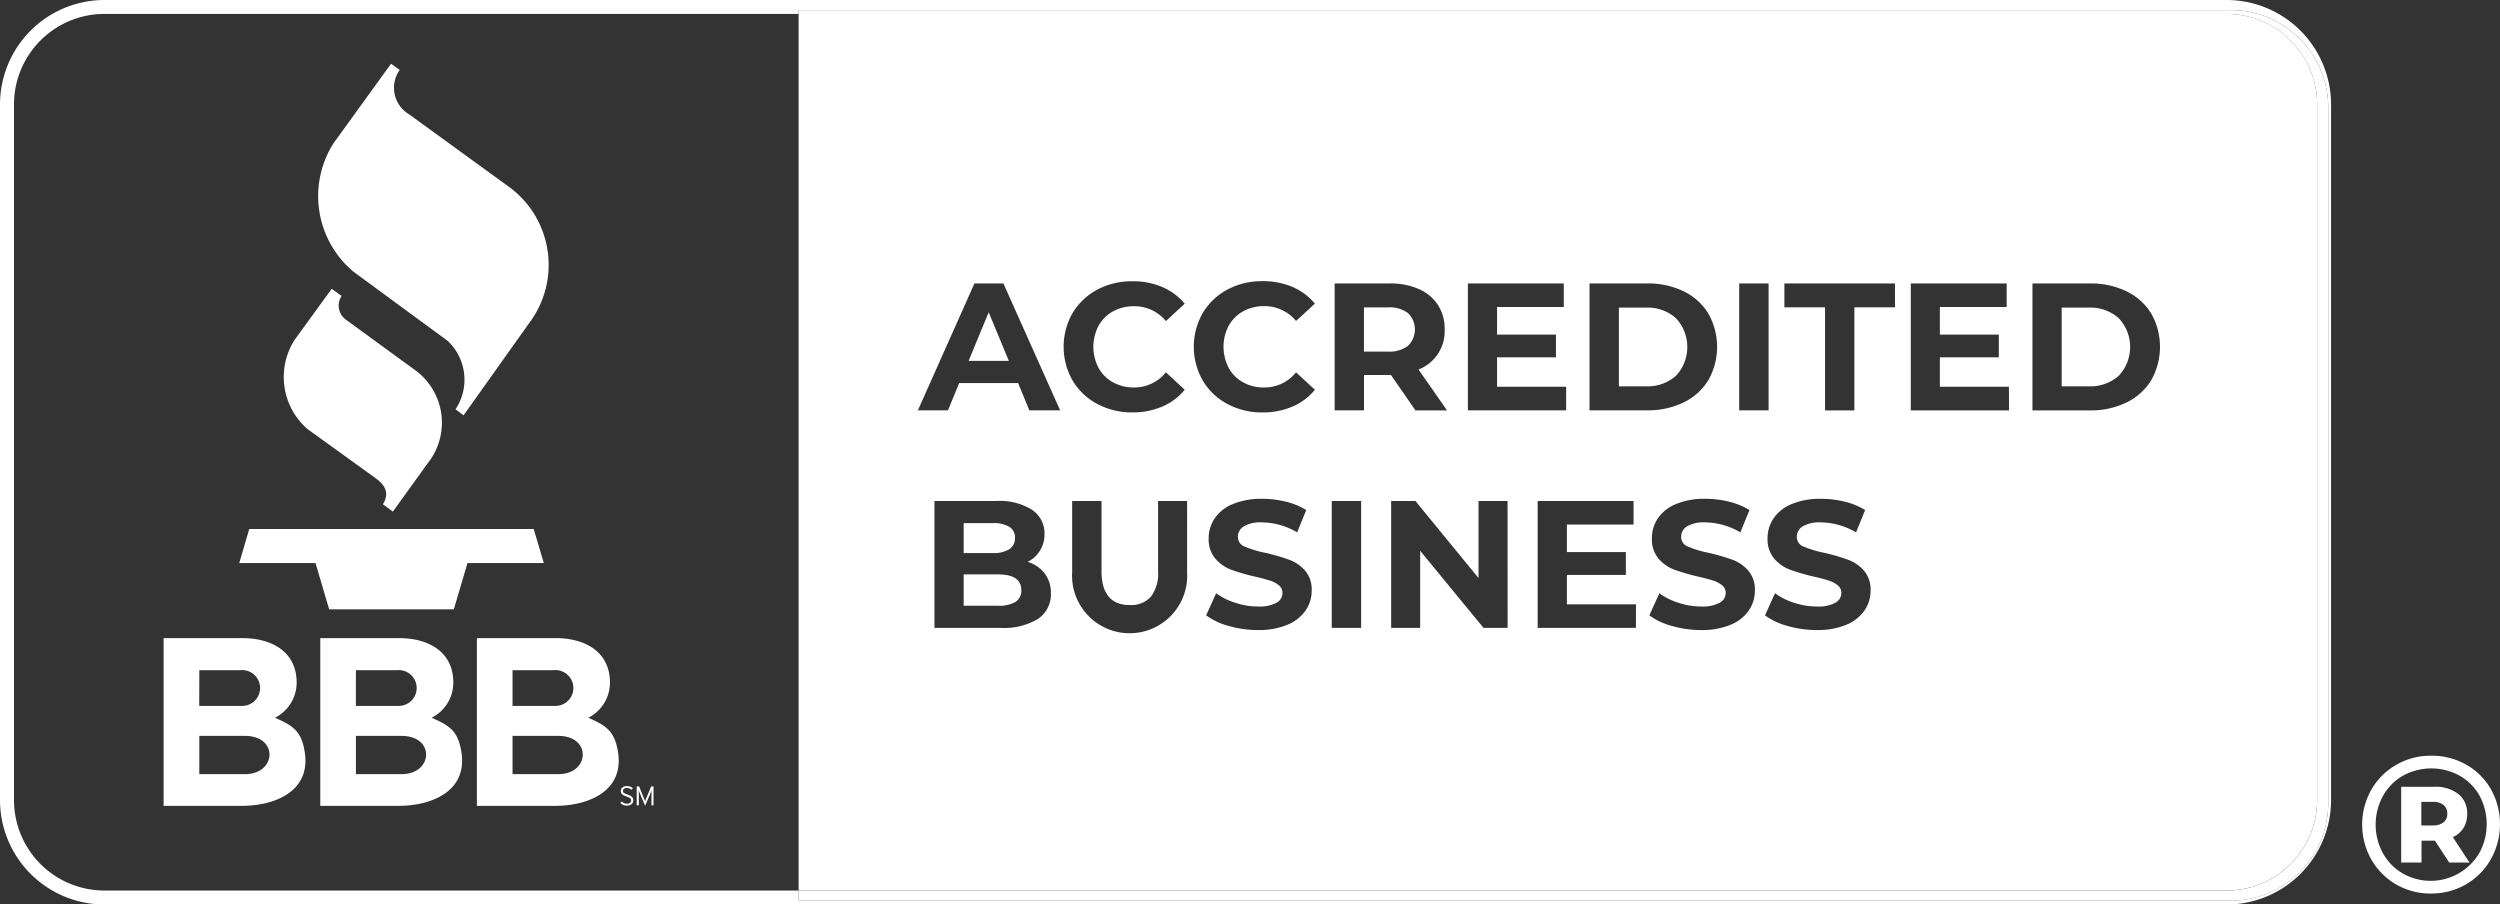 <svg xmlns="http://www.w3.org/2000/svg" width="165" height="59.696"><rect width="100%" height="100%" fill="#333333" stroke="none"/><g data-name="aw 01" fill="#fff"><path data-name="Path 1942" d="m20.277 28.304 4.524 3.265c.776.561.837 1.118.471 1.711l.657.487 2.286-3.174a4.291 4.291 0 0 0-.807-6.157l-4.561-3.325a1.144 1.144 0 0 1-.3-1.578l-.656-.47-2.441 3.361a4.553 4.553 0 0 0 .827 5.88Z"/><path data-name="Path 1943" d="m23.308 17.917 6.245 4.587a3.522 3.522 0 0 1 .512 4.51l.529.4 4.31-6.062a6.379 6.379 0 0 0-1.215-8.95l-6.684-4.854a2.035 2.035 0 0 1-.623-2.936l-.574-.405-3.8 5.255a6.514 6.514 0 0 0 1.3 8.455Z"/><path data-name="Path 1944" d="M35.225 34.915H16.45l-.66 2.248h5.034l.9 3.051h8.229l.9-3.051h5.038Z"/><path data-name="Path 1945" d="M18.149 47.371a2.6 2.6 0 0 0 1.43-2.318c0-2.086-1.709-2.937-3.573-2.937h-5.207v11.07h5.158c2.2 0 4.537-.964 4.163-3.5-.212-1.451-.798-1.799-1.971-2.315Zm-4.994-3.139h2.7a1.183 1.183 0 1 1 .107 2.359H13.15Zm3.017 6.86h-3.017v-2.523h3.017c2.221 0 2.085 2.524.002 2.524Z"/><path data-name="Path 1946" d="M28.49 47.371a2.6 2.6 0 0 0 1.429-2.318c0-2.086-1.709-2.937-3.575-2.937h-5.205v11.07h5.159c2.2 0 4.536-.964 4.162-3.5-.215-1.451-.798-1.799-1.97-2.315Zm-5-3.139h2.7a1.183 1.183 0 1 1 .109 2.359h-2.812Zm3.014 6.86H23.49v-2.523h3.014c2.226 0 2.089 2.524.004 2.524Z"/><path data-name="Path 1947" d="M38.827 47.371a2.6 2.6 0 0 0 1.43-2.318c0-2.086-1.712-2.937-3.573-2.937h-5.209v11.07h5.161c2.2 0 4.536-.964 4.16-3.5-.213-1.451-.8-1.799-1.969-2.315Zm-5-3.139h2.707a1.183 1.183 0 1 1 .106 2.359h-2.813Zm3.02 6.86h-3.02v-2.523h3.02c2.22 0 2.086 2.524.007 2.524Z"/><path data-name="Path 1948" d="M41.717 52.601a.549.549 0 0 0-.117-.084 2.186 2.186 0 0 0-.177-.074 1.166 1.166 0 0 1-.157-.062.593.593 0 0 1-.094-.056.136.136 0 0 1-.043-.062.173.173 0 0 1-.011-.069.187.187 0 0 1 .013-.07.131.131 0 0 1 .046-.059.25.25 0 0 1 .077-.041.409.409 0 0 1 .115-.015.473.473 0 0 1 .168.028.635.635 0 0 1 .139.089l.09-.109a.594.594 0 0 0-.387-.135.588.588 0 0 0-.164.021.348.348 0 0 0-.129.065.356.356 0 0 0-.083.1.311.311 0 0 0-.028.135.416.416 0 0 0 .018.121.22.22 0 0 0 .066.09.382.382 0 0 0 .111.081c.049.023.105.047.175.072a.806.806 0 0 1 .146.06.44.44 0 0 1 .1.059.157.157 0 0 1 .047.066.2.2 0 0 1 .016.078.187.187 0 0 1-.073.158.325.325 0 0 1-.2.058.411.411 0 0 1-.185-.043.621.621 0 0 1-.158-.107l-.1.1a.648.648 0 0 0 .187.127.63.63 0 0 0 .247.048.581.581 0 0 0 .179-.027.364.364 0 0 0 .133-.075.26.26 0 0 0 .081-.107.315.315 0 0 0 .028-.139.378.378 0 0 0-.017-.124.277.277 0 0 0-.059-.098Z"/><path data-name="Path 1949" d="M42.666 52.65a.606.606 0 0 0-.025.06c-.01.022-.019.046-.027.069s-.017.041-.023.062a.306.306 0 0 0-.016.051c0-.014-.011-.028-.016-.05s-.016-.039-.024-.061l-.027-.069-.025-.062-.3-.748h-.159v1.249h.138v-.98a.307.307 0 0 0 .014.044.432.432 0 0 0 .021.055l.02.055a.906.906 0 0 0 .023.055l.336.8.343-.8.021-.055.022-.055.02-.055c0-.018.011-.031.014-.044v.98h.137v-1.249h-.155Z"/><path data-name="Path 1950" d="M146.958 0H6.893A6.9 6.9 0 0 0 0 6.889v45.917a6.9 6.9 0 0 0 6.893 6.891h140.065a6.9 6.9 0 0 0 6.892-6.891V6.889A6.9 6.9 0 0 0 146.958 0Zm6.705 53.013a6.429 6.429 0 0 1-6.43 6.43H52.707v-.668H6.893a5.972 5.972 0 0 1-5.969-5.969V6.889A5.976 5.976 0 0 1 6.893.918h45.814v-.25h94.526a6.432 6.432 0 0 1 6.43 6.432Z"/><path data-name="Path 1951" d="M66.616 36.247a.839.839 0 0 0 .373-.741.816.816 0 0 0-.373-.733 1.97 1.97 0 0 0-1.086-.247h-1.927v1.975h1.927a1.941 1.941 0 0 0 1.086-.254Z"/><path data-name="Path 1952" d="M65.864 37.911h-2.261v2.068h2.261a2.149 2.149 0 0 0 1.154-.252.857.857 0 0 0 .389-.777c0-.696-.517-1.039-1.543-1.039Z"/><path data-name="Path 1953" d="M63.927 23.819h2.656l-1.329-3.209Z"/><path data-name="Path 1954" d="M110.618 21.003a2.817 2.817 0 0 0-2-.7h-1.771v5.194h1.771a2.817 2.817 0 0 0 2-.7 2.786 2.786 0 0 0 0-3.791Z"/><path data-name="Path 1955" d="M152.931 52.807V6.89A5.977 5.977 0 0 0 146.96.919H52.708v57.855h94.252a5.977 5.977 0 0 0 5.971-5.967Zm-38.143-34.1h1.939v8.377h-1.939Zm-17.908 0h6.33v1.555h-4.405v1.822h3.888v1.5h-3.888v1.939h4.561v1.559h-6.485Zm-28.375 22.14a4.371 4.371 0 0 1-2.5.593h-4.331v-8.375h4.094a3.982 3.982 0 0 1 2.35.587 1.849 1.849 0 0 1 .819 1.591 2.013 2.013 0 0 1-1.114 1.842 2.2 2.2 0 0 1 1.126.76 2.1 2.1 0 0 1 .409 1.31 1.936 1.936 0 0 1-.855 1.694Zm-.567-13.763-.742-1.8h-3.89l-.742 1.8h-1.985l3.734-8.377h1.911l3.746 8.377Zm2.853-6.422a4.183 4.183 0 0 1 1.629-1.545 4.836 4.836 0 0 1 2.326-.554 4.9 4.9 0 0 1 1.968.381 3.971 3.971 0 0 1 1.477 1.1l-1.242 1.147a2.68 2.68 0 0 0-2.105-.98 2.827 2.827 0 0 0-1.391.342 2.421 2.421 0 0 0-.95.952 2.992 2.992 0 0 0 0 2.773 2.381 2.381 0 0 0 .95.951 2.776 2.776 0 0 0 1.391.343 2.662 2.662 0 0 0 2.105-1l1.242 1.15a3.839 3.839 0 0 1-1.482 1.112 4.92 4.92 0 0 1-1.976.384 4.8 4.8 0 0 1-2.312-.558 4.133 4.133 0 0 1-1.629-1.544 4.5 4.5 0 0 1 0-4.462Zm7.557 17.093a3.8 3.8 0 1 1-7.585 0v-4.69H72.7v4.618q0 2.251 1.867 2.25a1.753 1.753 0 0 0 1.388-.545 2.539 2.539 0 0 0 .479-1.705v-4.618h1.915Zm7.817 2.542a2.687 2.687 0 0 1-1.2.939 4.888 4.888 0 0 1-1.949.347 6.889 6.889 0 0 1-1.921-.27 4.436 4.436 0 0 1-1.488-.7l.658-1.458a4.358 4.358 0 0 0 1.28.634 4.727 4.727 0 0 0 1.482.24 2.361 2.361 0 0 0 1.221-.247.734.734 0 0 0 .395-.649.625.625 0 0 0-.233-.5 1.755 1.755 0 0 0-.6-.315 11.63 11.63 0 0 0-.986-.263 13.768 13.768 0 0 1-1.567-.455 2.577 2.577 0 0 1-1.047-.731 1.967 1.967 0 0 1-.437-1.34 2.314 2.314 0 0 1 .4-1.321 2.642 2.642 0 0 1 1.188-.939 4.88 4.88 0 0 1 1.944-.347 6.369 6.369 0 0 1 1.568.191 4.563 4.563 0 0 1 1.339.55l-.6 1.473a4.675 4.675 0 0 0-2.319-.659 2.176 2.176 0 0 0-1.2.263.8.8 0 0 0-.392.692.677.677 0 0 0 .449.642 6.869 6.869 0 0 0 1.369.413 13.456 13.456 0 0 1 1.568.456 2.6 2.6 0 0 1 1.048.717 1.935 1.935 0 0 1 .437 1.328 2.272 2.272 0 0 1-.41 1.311ZM81.092 24.28a2.411 2.411 0 0 0 .952.951 2.767 2.767 0 0 0 1.386.343 2.664 2.664 0 0 0 2.108-1l1.246 1.15a3.881 3.881 0 0 1-1.486 1.112 4.9 4.9 0 0 1-1.974.384 4.8 4.8 0 0 1-2.314-.558 4.127 4.127 0 0 1-1.627-1.544 4.495 4.495 0 0 1 0-4.462 4.178 4.178 0 0 1 1.627-1.545 4.837 4.837 0 0 1 2.327-.554 4.913 4.913 0 0 1 1.969.381 4.009 4.009 0 0 1 1.479 1.1l-1.246 1.147a2.683 2.683 0 0 0-2.108-.98 2.818 2.818 0 0 0-1.386.342 2.452 2.452 0 0 0-.952.952 2.992 2.992 0 0 0 0 2.773Zm8.743 17.159h-1.939v-8.375h1.939Zm1.876-16.69h-1.687v2.335h-1.937v-8.377h3.624a4.649 4.649 0 0 1 1.933.37 2.875 2.875 0 0 1 1.263 1.055 2.905 2.905 0 0 1 .441 1.614 2.716 2.716 0 0 1-1.723 2.642l1.879 2.7h-2.083l-1.615-2.335Zm7.792 16.69h-1.592l-4.18-5.087v5.087h-1.915v-8.375h1.6l4.166 5.086v-5.086h1.916Zm8.467 0h-6.485v-8.375h6.33v1.555h-4.4v1.819h3.891v1.508h-3.891v1.938h4.56Zm-3.062-14.355v-8.377h3.806a5.372 5.372 0 0 1 2.411.521 3.9 3.9 0 0 1 1.625 1.464 4.47 4.47 0 0 1 0 4.4 3.917 3.917 0 0 1-1.625 1.465 5.334 5.334 0 0 1-2.411.523Zm10.509 13.213a2.678 2.678 0 0 1-1.2.939 4.894 4.894 0 0 1-1.951.347 6.881 6.881 0 0 1-1.919-.27 4.4 4.4 0 0 1-1.488-.7l.657-1.458a4.388 4.388 0 0 0 1.281.634 4.708 4.708 0 0 0 1.481.24 2.362 2.362 0 0 0 1.22-.247.739.739 0 0 0 .4-.649.626.626 0 0 0-.234-.5 1.763 1.763 0 0 0-.6-.315q-.368-.12-.986-.263a13.816 13.816 0 0 1-1.569-.455 2.567 2.567 0 0 1-1.048-.731 1.981 1.981 0 0 1-.435-1.34 2.327 2.327 0 0 1 .394-1.321 2.656 2.656 0 0 1 1.19-.939 4.872 4.872 0 0 1 1.945-.347 6.377 6.377 0 0 1 1.566.191 4.633 4.633 0 0 1 1.343.55l-.6 1.473a4.682 4.682 0 0 0-2.321-.659 2.192 2.192 0 0 0-1.2.263.8.8 0 0 0-.387.692.676.676 0 0 0 .447.642 6.841 6.841 0 0 0 1.37.413 13.855 13.855 0 0 1 1.57.456 2.593 2.593 0 0 1 1.042.717 1.917 1.917 0 0 1 .438 1.328 2.279 2.279 0 0 1-.41 1.311Zm7.635 0a2.692 2.692 0 0 1-1.2.939 4.908 4.908 0 0 1-1.951.347 6.855 6.855 0 0 1-1.919-.27 4.45 4.45 0 0 1-1.492-.7l.659-1.458a4.388 4.388 0 0 0 1.279.634 4.748 4.748 0 0 0 1.484.24 2.363 2.363 0 0 0 1.222-.247.742.742 0 0 0 .395-.649.628.628 0 0 0-.233-.5 1.765 1.765 0 0 0-.6-.315c-.24-.08-.571-.167-.987-.263a13.72 13.72 0 0 1-1.565-.455 2.564 2.564 0 0 1-1.047-.731 1.963 1.963 0 0 1-.438-1.34 2.329 2.329 0 0 1 .4-1.321 2.651 2.651 0 0 1 1.19-.939 4.868 4.868 0 0 1 1.941-.347 6.4 6.4 0 0 1 1.571.191 4.59 4.59 0 0 1 1.338.55l-.6 1.473a4.679 4.679 0 0 0-2.321-.659 2.185 2.185 0 0 0-1.2.263.806.806 0 0 0-.39.692.678.678 0 0 0 .45.642 6.854 6.854 0 0 0 1.371.413 13.559 13.559 0 0 1 1.565.456 2.592 2.592 0 0 1 1.048.717 1.925 1.925 0 0 1 .437 1.328 2.293 2.293 0 0 1-.411 1.311Zm2.018-20.012h-2.681v6.8h-1.937v-6.8h-2.683v-1.578h7.3Zm7.524 6.8h-6.481v-8.377h6.326v1.555h-4.408v1.822h3.889v1.5h-3.889v1.939h4.558Zm9.387-1.988a3.916 3.916 0 0 1-1.629 1.465 5.316 5.316 0 0 1-2.41.523h-3.8v-8.377h3.8a5.354 5.354 0 0 1 2.41.521 3.894 3.894 0 0 1 1.629 1.464 4.47 4.47 0 0 1 0 4.4Z"/><path data-name="Path 1956" d="M137.841 20.303h-1.771v5.194h1.771a2.811 2.811 0 0 0 2-.7 2.778 2.778 0 0 0 0-3.791 2.81 2.81 0 0 0-2-.703Z"/><path data-name="Path 1957" d="M91.602 20.287h-1.581v2.919h1.581a2.016 2.016 0 0 0 1.327-.382 1.509 1.509 0 0 0 0-2.16 2.032 2.032 0 0 0-1.327-.377Z"/><path data-name="Path 1958" d="M147.231.668H52.708v.255h94.252a5.977 5.977 0 0 1 5.971 5.972v45.912a5.976 5.976 0 0 1-5.971 5.97H52.708v.672h94.523a6.432 6.432 0 0 0 6.432-6.432V7.1a6.431 6.431 0 0 0-6.432-6.432Z"/><path data-name="Path 1959" d="M164.407 52.101a4.311 4.311 0 0 0-1.63-1.63 4.57 4.57 0 0 0-2.313-.594 4.509 4.509 0 0 0-2.319.606 4.423 4.423 0 0 0-1.643 1.649 4.682 4.682 0 0 0 0 4.585 4.462 4.462 0 0 0 3.938 2.255 4.523 4.523 0 0 0 2.306-.6 4.426 4.426 0 0 0 1.648-1.658 4.731 4.731 0 0 0 .014-4.61Zm-.768 4.188a3.723 3.723 0 0 1-5.062 1.356 3.52 3.52 0 0 1-1.307-1.337 3.949 3.949 0 0 1 0-3.765 3.527 3.527 0 0 1 1.313-1.342 3.891 3.891 0 0 1 3.762 0 3.454 3.454 0 0 1 1.308 1.321 3.971 3.971 0 0 1-.013 3.771Z"/><path data-name="Path 1960" d="M162.597 54.637a1.761 1.761 0 0 0 .237-.933 1.6 1.6 0 0 0-.577-1.294 2.434 2.434 0 0 0-1.6-.483h-2.179v5h1.342v-1.443h.886l.941 1.443h1.34l-1.1-1.676a1.594 1.594 0 0 0 .71-.614Zm-1.327-.358a1.125 1.125 0 0 1-.7.2h-.762v-1.557h.762a1.085 1.085 0 0 1 .7.205.71.71 0 0 1 .25.58.7.7 0 0 1-.25.572Z"/></g></svg>